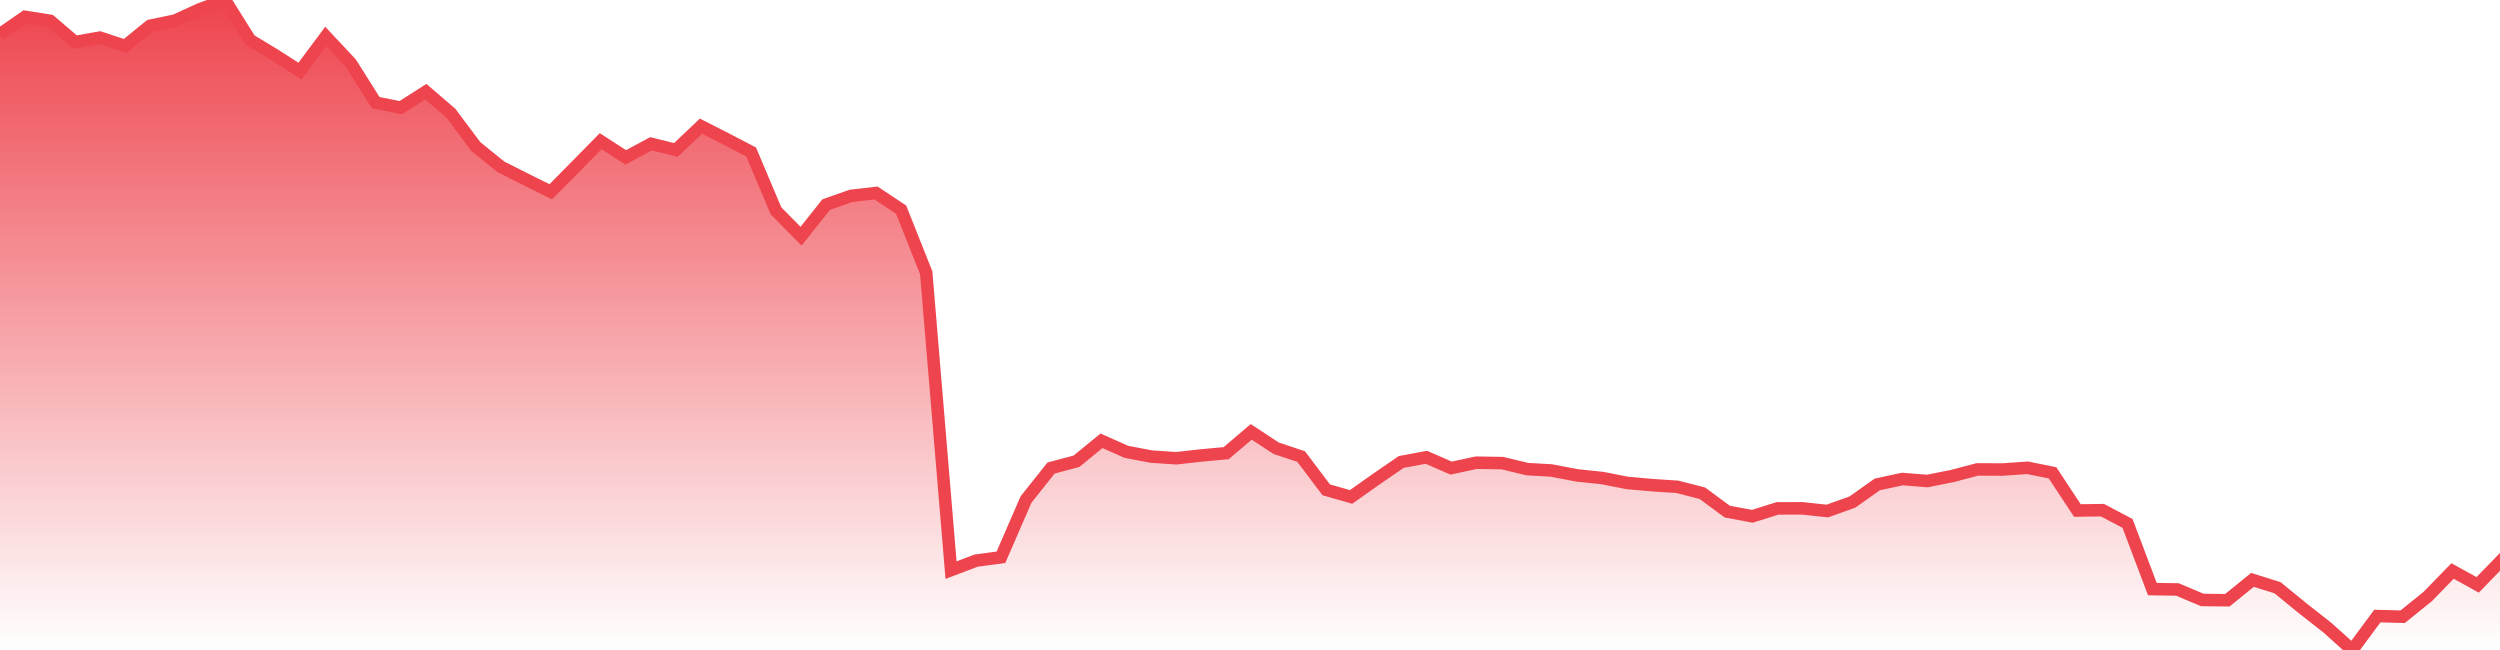 <svg xmlns="http://www.w3.org/2000/svg" width="200" height="52"><defs><linearGradient id="gradient" gradientTransform="rotate(90)"><stop offset="0" stop-color="#EE444E"></stop><stop offset="1" stop-color="#EE444E" stop-opacity="0"></stop></linearGradient></defs><path stroke="#EE444E" stroke-chartWidth="1" stroke-dasharray="0 256.321 12782.83" fill="url(#gradient)" d="M200,44.949L200,52L0,52L0,2.729L2.006,1.345L4.013,1.667L5.999,3.363L7.986,3.009L10.012,3.676L11.998,2.062L14.005,1.645L15.991,0.737L17.998,0L20.004,3.202L21.99,4.398L23.997,5.691L26.063,2.917L28.069,5.061L30.056,8.212L32.062,8.612L34.068,7.333L36.055,9.04L38.061,11.717L40.068,13.346L42.054,14.346L44.06,15.345L46.067,13.312L48.053,11.293L50.06,12.591L52.086,11.501L54.072,11.997L56.079,10.092L58.085,11.114L60.091,12.158L62.078,16.864L64.084,18.895L66.091,16.37L68.077,15.67L70.083,15.439L72.09,16.773L74.096,21.817L76.083,45.611L78.089,44.85L80.075,44.584L82.082,39.96L84.088,37.44L86.114,36.903L88.121,35.263L90.107,36.147L92.114,36.528L94.1,36.66L96.106,36.436L98.093,36.254L100.099,34.548L102.086,35.857L104.092,36.525L106.099,39.185L108.085,39.755L110.091,38.337L112.098,36.957L114.104,36.583L116.091,37.447L118.097,37.016L120.183,37.049L122.189,37.53L124.096,37.637L126.182,38.034L128.188,38.243L130.195,38.638L132.181,38.813L134.188,38.945L136.194,39.461L138.18,40.929L140.187,41.303L142.193,40.672L144.18,40.666L146.186,40.882L148.192,40.165L150.179,38.754L152.185,38.323L154.191,38.479L156.198,38.078L158.184,37.553L160.191,37.563L162.197,37.422L164.203,37.826L166.19,40.84L168.196,40.813L170.203,41.874L172.189,47.129L174.195,47.158L176.182,47.997L178.188,48.02L180.195,46.391L182.201,47.017L184.188,48.642L186.194,50.217L188.18,52L190.187,49.284L192.213,49.338L194.219,47.719L196.206,45.679L198.212,46.789Z"></path></svg>